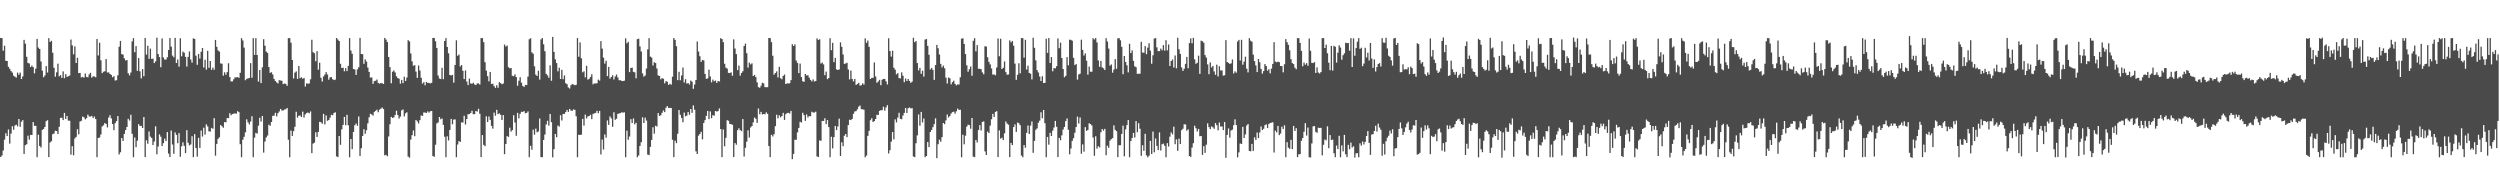 <?xml version="1.0" encoding="UTF-8"?>
<svg xmlns="http://www.w3.org/2000/svg" width="1920" height="150">
  <path d="M0 29.147h1v91.366H0zM1 29.280h1v90.179H1zM2 38.951h1v76.640H2zM3 35.128h1v72.114H3zM4 46.673h1v55.657H4zM5 46.837h1v57.657H5zM6 51.287h1v48.162H6zM7 52.815h1v57.456H7zM8 54.558h1v48.064H8zM9 55.763h1v41.208H9zM10 58.132h1v41.503H10zM11 58.915h1v37.473H11zM12 59.549h1v36.217H12zM13 55.757h1v41.249H13zM14 57.376h1v34.020H14zM15 55.776h1v41.630H15zM16 60.704h1v32.751H16zM17 58.649h1v33.634H17zM18 30.618h1v87.624H18zM19 33.558h1v77.942H19zM20 43.612h1v67.173H20zM21 48.356h1v55.812H21zM22 48.814h1v58.441H22zM23 51.498h1v52.066H23zM24 50.382h1v53.361H24zM25 51.539h1v42.209H25zM26 56.323h1v40.302H26zM27 52.699h1v43.953H27zM28 29.896h1v90.823H28zM29 36.554h1v66.927H29zM30 37.633h1v74.463H30zM31 47.198h1v66.081H31zM32 54.173h1v45.628H32zM33 59.359h1v39.653H33zM34 57.964h1v39.535H34zM35 50.745h1v42.272H35zM36 55.680h1v36.624H36zM37 29.276h1v91.408H37zM38 32.225h1v77.169H38zM39 31.340h1v77.104H39zM40 40.522h1v62.526H40zM41 52.071h1v50.487H41zM42 58.902h1v41.491H42zM43 55.527h1v45.131H43zM44 48.906h1v54.021H44zM45 58.647h1v38.732H45zM46 57.649h1v32.872H46zM47 59.825h1v30.612H47zM48 54.830h1v37.399H48zM49 60.070h1v26.684H49zM50 56.952h1v34.383H50zM51 59.062h1v29.956H51zM52 58.497h1v34.132H52zM53 58.016h1v34.708H53zM54 30.357h1v88.405H54zM55 34.825h1v77.476H55zM56 41.736h1v77.552H56zM57 35.575h1v70.757H57zM58 48.402h1v56.709H58zM59 44.416h1v54.835H59zM60 56.133h1v47.043H60zM61 55.996h1v37.327H61zM62 59.484h1v33.278H62zM63 59.033h1v30.494H63zM64 59.672h1v30.440H64zM65 56.483h1v35.204H65zM66 59.041h1v31.732H66zM67 59.381h1v28.627H67zM68 57.115h1v32.316H68zM69 55.921h1v33.610H69zM70 59.580h1v29.421H70zM71 58.643h1v32.031H71zM72 58.744h1v30.750H72zM73 59.326h1v32.133H73zM74 29.935h1v90.811H74zM75 42.597h1v63.336H75zM76 32.842h1v72.786H76zM77 46.315h1v56.969H77zM78 56.160h1v40.977H78zM79 55.082h1v41.098H79zM80 54.735h1v39.709H80zM81 45.347h1v49.821H81zM82 55.638h1v42.227H82zM83 55.578h1v34.755H83zM84 56.759h1v31.695H84zM85 57.549h1v33.397H85zM86 59.346h1v35.956H86zM87 58.515h1v41.407H87zM88 61.847h1v32.761H88zM89 61.578h1v31.400H89zM90 57.868h1v31.271H90zM91 35.872h1v82.764H91zM92 31.420h1v85.541H92zM93 41.583h1v64.475H93zM94 41.929h1v66.315H94zM95 44.780h1v58.015H95zM96 46.500h1v53.382H96zM97 46.091h1v51.467H97zM98 56.277h1v34.978H98zM99 57.922h1v34.635H99zM100 55.694h1v32.445H100zM101 31.773h1v70.973H101zM102 29.296h1v91.415H102zM103 40.067h1v65.495H103zM104 35.416h1v77.559H104zM105 54.377h1v53.637H105zM106 44.609h1v50.786H106zM107 54.786h1v42.015H107zM108 60.197h1v36.398H108zM109 53.021h1v45.276H109zM110 58.520h1v31.399H110zM111 29.118h1v91.553H111zM112 41.923h1v65.857H112zM113 35.131h1v75.241H113zM114 45.144h1v55.817H114zM115 37.337h1v67.559H115zM116 45.206h1v60.778H116zM117 45.064h1v66.334H117zM118 48.445h1v60.313H118zM119 47.123h1v49.876H119zM120 28.908h1v89.573H120zM121 41.509h1v71.015H121zM122 43.811h1v59.398H122zM123 51.595h1v53.404H123zM124 29.477h1v82.682H124zM125 44.097h1v65.880H125zM126 45.704h1v60.796H126zM127 45.727h1v62.619H127zM128 43.942h1v57.491H128zM129 38.421h1v79.524H129zM130 29.223h1v91.395H130zM131 35.775h1v64.487H131zM132 42.679h1v68.343H132zM133 43.983h1v74.069H133zM134 29.094h1v72.578H134zM135 48.378h1v55.276H135zM136 45.719h1v64.276H136zM137 51.176h1v51.074H137zM138 29.366h1v91.025H138zM139 43.222h1v69.172H139zM140 39.615h1v69.673H140zM141 40.521h1v71.482H141zM142 43.693h1v73.897H142zM143 51.098h1v48.858H143zM144 43.658h1v65.938H144zM145 39.508h1v72.147H145zM146 45.679h1v65.273H146zM147 48.147h1v56.503H147zM148 29.490h1v91.245H148zM149 29.914h1v73.120H149zM150 42.744h1v70.992H150zM151 49.748h1v70.576H151zM152 41.399h1v64.472H152zM153 45.017h1v68.606H153zM154 39.780h1v60.488H154zM155 36.886h1v67.986H155zM156 51.810h1v46.224H156zM157 45.950h1v57.443H157zM158 53.457h1v42.006H158zM159 39.047h1v58.039H159zM160 52.054h1v48.872H160zM161 46.836h1v54.200H161zM162 53.645h1v44.554H162zM163 51.937h1v46.990H163zM164 53.552h1v37.166H164zM165 30.677h1v88.857H165zM166 35.941h1v74.589H166zM167 38.700h1v67.926H167zM168 39.618h1v65.859H168zM169 48.712h1v47.321H169zM170 48.960h1v48.004H170zM171 58.133h1v39.969H171zM172 55.527h1v38.209H172zM173 57.397h1v36.553H173zM174 55.356h1v35.311H174zM175 48.565h1v42.169H175zM176 59.204h1v27.733H176zM177 62.539h1v26.008H177zM178 62.530h1v25.090H178zM179 60.901h1v26.385H179zM180 59.442h1v27.619H180zM181 59.411h1v27.960H181zM182 59.165h1v26.219H182zM183 59.790h1v26.390H183zM184 55.905h1v54.844H184zM185 29.269h1v91.446H185zM186 31.102h1v76.202H186zM187 36.563h1v68.476H187zM188 61.582h1v40.049H188zM189 60.553h1v31.119H189zM190 60.212h1v33.743H190zM191 59.870h1v35.671H191zM192 48.505h1v44.847H192zM193 59.719h1v29.562H193zM194 29.282h1v91.438H194zM195 42.185h1v63.545H195zM196 29.277h1v72.750H196zM197 42.264h1v60.328H197zM198 62.595h1v33.936H198zM199 53.751h1v36.716H199zM200 63.809h1v29.559H200zM201 51.699h1v37.365H201zM202 30.090h1v87.126H202zM203 35.064h1v73.687H203zM204 39.637h1v65.925H204zM205 40.629h1v63.479H205zM206 51.457h1v44.343H206zM207 55.946h1v40.656H207zM208 55.444h1v38.239H208zM209 57.177h1v31.803H209zM210 60.560h1v28.275H210zM211 62.172h1v24.452H211zM212 63.300h1v26.081H212zM213 64.056h1v22.876H213zM214 61.565h1v24.056H214zM215 61.788h1v21.895H215zM216 62.047h1v22.778H216zM217 64.623h1v20.271H217zM218 64.091h1v20.029H218zM219 64.395h1v19.505H219zM220 65.882h1v17.073H220zM221 29.331h1v77.974H221zM222 29.274h1v91.502H222zM223 32.840h1v67.450H223zM224 46.105h1v58.311H224zM225 60.260h1v40.521H225zM226 55.773h1v41.618H226zM227 54.838h1v30.995H227zM228 60.549h1v29.791H228zM229 50.695h1v38.197H229zM230 60.082h1v28.617H230zM231 59.362h1v30.496H231zM232 60.540h1v25.149H232zM233 59.832h1v30.473H233zM234 66.465h1v21.400H234zM235 63.991h1v22.799H235zM236 64.368h1v22.014H236zM237 64.046h1v23.023H237zM238 60.908h1v24.675H238zM239 30.541h1v87.056H239zM240 40.086h1v70.196H240zM241 40.924h1v68.661H241zM242 47.051h1v54.576H242zM243 39.266h1v65.921H243zM244 53.526h1v47.785H244zM245 48.176h1v45.432H245zM246 59.758h1v34.124H246zM247 62.608h1v32.426H247zM248 58.694h1v28.752H248zM249 57.308h1v38.205H249zM250 55.344h1v33.332H250zM251 57.166h1v35.630H251zM252 61.170h1v31.040H252zM253 59.443h1v30.909H253zM254 59.204h1v28.954H254zM255 60.818h1v27.635H255zM256 61.507h1v25.281H256zM257 61.129h1v25.074H257zM258 29.190h1v90.900H258zM259 30.388h1v90.216H259zM260 31.489h1v72.970H260zM261 49.005h1v62.212H261zM262 52.236h1v47.104H262zM263 51.980h1v43.941H263zM264 54.746h1v35.067H264zM265 52.338h1v43.803H265zM266 54.631h1v33.537H266zM267 50.581h1v45.636H267zM268 29.269h1v91.487H268zM269 38.828h1v67.941H269zM270 41.337h1v73.179H270zM271 53.010h1v48.338H271zM272 53.328h1v42.877H272zM273 57.548h1v37.334H273zM274 53.300h1v43.262H274zM275 51.646h1v37.812H275zM276 29.106h1v90.706H276zM277 41.462h1v72.380H277zM278 41.628h1v62.811H278zM279 49.014h1v50.228H279zM280 45.559h1v57.220H280zM281 47.246h1v52.762H281zM282 51.849h1v42.859H282zM283 55.224h1v34.869H283zM284 59.601h1v27.784H284zM285 59.450h1v28.467H285zM286 64.335h1v24.459H286zM287 62.276h1v23.644H287zM288 62.013h1v23.149H288zM289 61.090h1v23.162H289zM290 63.643h1v22.595H290zM291 64.243h1v19.982H291zM292 63.682h1v19.771H292zM293 63.974h1v18.622H293zM294 64.466h1v19.239H294zM295 29.117h1v90.195H295zM296 30.423h1v88.534H296zM297 32.296h1v87.715H297zM298 43.790h1v61.039H298zM299 51.574h1v43.886H299zM300 63.937h1v25.798H300zM301 55.109h1v35.536H301zM302 54.131h1v35.994H302zM303 55.664h1v32.611H303zM304 58.630h1v26.424H304zM305 59.914h1v28.334H305zM306 60.468h1v30.573H306zM307 64.270h1v25.260H307zM308 61.379h1v23.416H308zM309 63.867h1v20.198H309zM310 58.860h1v30.528H310zM311 62.163h1v24.947H311zM312 59.546h1v26.674H312zM313 30.815h1v89.463H313zM314 31.838h1v89.288H314zM315 41.069h1v66.134H315zM316 47.130h1v56.695H316zM317 50.551h1v49.640H317zM318 50.013h1v54.595H318zM319 54.995h1v37.090H319zM320 59.797h1v33.475H320zM321 50.352h1v44.452H321zM322 54.186h1v38.057H322zM323 59.695h1v28.958H323zM324 64.188h1v24.840H324zM325 63.087h1v23.284H325zM326 65.494h1v20.915H326zM327 62.901h1v23.891H327zM328 63.714h1v21.834H328zM329 63.631h1v22.840H329zM330 64.045h1v21.429H330zM331 63.575h1v21.671H331zM332 29.086h1v90.776H332zM333 29.236h1v91.153H333zM334 31.767h1v79.364H334zM335 36.799h1v57.964H335zM336 58.020h1v36.040H336zM337 60.313h1v29.545H337zM338 60.711h1v30.909H338zM339 52.092h1v38.913H339zM340 60.808h1v35.089H340zM341 31.494h1v73.509H341zM342 29.286h1v91.428H342zM343 36.053h1v68.666H343zM344 40.921h1v66.937H344zM345 57.583h1v42.183H345zM346 57.950h1v33.415H346zM347 57.513h1v37.941H347zM348 63.434h1v28.395H348zM349 49.902h1v41.804H349zM350 30.965h1v89.755H350zM351 42.861h1v68.130H351zM352 41.871h1v66.446H352zM353 51.035h1v57.992H353zM354 49.905h1v44.114H354zM355 54.348h1v39.767H355zM356 60.724h1v28.227H356zM357 54.111h1v41.530H357zM358 62.607h1v28.795H358zM359 65.321h1v22.453H359zM360 60.345h1v27.255H360zM361 64.041h1v22.721H361zM362 64.349h1v20.704H362zM363 63.561h1v24.135H363zM364 64.825h1v22.892H364zM365 65.332h1v19.919H365zM366 64.122h1v21.603H366zM367 64.068h1v19.485H367zM368 64.900h1v22.524H368zM369 29.273h1v91.417H369zM370 29.267h1v74.446H370zM371 32.348h1v78.884H371zM372 47.788h1v64.515H372zM373 54.236h1v35.122H373zM374 58.494h1v35.181H374zM375 62.478h1v26.949H375zM376 55.259h1v36.790H376zM377 64.466h1v32.190H377zM378 64.289h1v34.455H378zM379 66.133h1v20.350H379zM380 67.465h1v21.412H380zM381 65.446h1v18.908H381zM382 67.382h1v20.271H382zM383 63.154h1v23.994H383zM384 63.850h1v24.298H384zM385 64.680h1v27.474H385zM386 64.166h1v24.198H386zM387 34.219h1v84.230H387zM388 35.751h1v74.857H388zM389 34.956h1v69.562H389zM390 51.631h1v53.529H390zM391 52.468h1v45.562H391zM392 52.234h1v48.826H392zM393 58.236h1v41.632H393zM394 58.509h1v29.960H394zM395 57.131h1v36.978H395zM396 59.209h1v45.079H396zM397 65.848h1v20.839H397zM398 61.990h1v28.947H398zM399 59.293h1v28.109H399zM400 63.508h1v22.348H400zM401 65.926h1v20.062H401zM402 66.820h1v18.466H402zM403 65.243h1v21.766H403zM404 65.341h1v21.364H404zM405 58.821h1v26.755H405zM406 30.135h1v90.579H406zM407 29.392h1v82.600H407zM408 40.212h1v74.791H408zM409 41.246h1v58.313H409zM410 50.946h1v52.542H410zM411 57.360h1v41.396H411zM412 58.343h1v43.233H412zM413 54.314h1v46.658H413zM414 61.159h1v29.852H414zM415 30.254h1v90.414H415zM416 29.241h1v91.475H416zM417 34.012h1v73.465H417zM418 39.356h1v63.944H418zM419 56.727h1v38.867H419zM420 57.919h1v34.849H420zM421 59.742h1v36.703H421zM422 50.161h1v37.319H422zM423 62.002h1v31.854H423zM424 28.311h1v92.591H424zM425 39.859h1v74.694H425zM426 45.607h1v57.232H426zM427 48.415h1v56.951H427zM428 54.785h1v41.643H428zM429 52.017h1v45.222H429zM430 60.690h1v27.849H430zM431 53.636h1v38.933H431zM432 60.822h1v26.665H432zM433 57.956h1v29.516H433zM434 63.873h1v22.170H434zM435 64.655h1v19.783H435zM436 67.156h1v18.764H436zM437 67.992h1v15.678H437zM438 65.477h1v19.442H438zM439 64.436h1v20.655H439zM440 64.993h1v19.039H440zM441 65.434h1v18.942H441zM442 65.102h1v24.198H442zM443 29.238h1v91.510H443zM444 43.549h1v59.956H444zM445 32.559h1v71.140H445zM446 44.801h1v58.594H446zM447 55.530h1v35.735H447zM448 54.781h1v41.681H448zM449 59.367h1v28.661H449zM450 50.551h1v40.355H450zM451 61.130h1v28.245H451zM452 60.517h1v28.557H452zM453 59.153h1v28.947H453zM454 56.971h1v34.531H454zM455 64.780h1v22.720H455zM456 64.009h1v23.012H456zM457 64.138h1v22.544H457zM458 63.874h1v21.228H458zM459 61.114h1v25.899H459zM460 61.907h1v23.268H460zM461 31.615h1v86.999H461zM462 37.349h1v69.813H462zM463 44.267h1v70.563H463zM464 48.824h1v54.418H464zM465 46.655h1v59.085H465zM466 58.474h1v34.061H466zM467 51.360h1v44.527H467zM468 60.386h1v29.048H468zM469 59.156h1v31.790H469zM470 57.821h1v39.557H470zM471 61.040h1v25.168H471zM472 58.711h1v33.313H472zM473 57.247h1v33.969H473zM474 59.448h1v28.004H474zM475 61.634h1v25.528H475zM476 61.580h1v25.244H476zM477 62.143h1v24.102H477zM478 62.238h1v24.297H478zM479 61.955h1v24.305H479zM480 29.426h1v91.283H480zM481 33.273h1v67.084H481zM482 32.166h1v75.207H482zM483 55.375h1v49.471H483zM484 52.247h1v39.318H484zM485 51.893h1v42.641H485zM486 55.193h1v35.777H486zM487 55.559h1v39.908H487zM488 60.174h1v34.145H488zM489 30.035h1v90.679H489zM490 29.722h1v89.661H490zM491 35.627h1v76.450H491zM492 39.502h1v69.715H492zM493 56.369h1v33.727H493zM494 58.833h1v35.633H494zM495 57.997h1v32.349H495zM496 52.644h1v39.995H496zM497 37.873h1v80.863H497zM498 29.288h1v89.841H498zM499 43.452h1v69.358H499zM500 44.209h1v63.251H500zM501 50.266h1v47.484H501zM502 47.784h1v54.879H502zM503 48.458h1v48.096H503zM504 52.593h1v44.515H504zM505 57.842h1v29.008H505zM506 58.385h1v30.663H506zM507 60.951h1v27.558H507zM508 59.985h1v26.634H508zM509 60.450h1v24.362H509zM510 64.013h1v22.103H510zM511 62.243h1v20.476H511zM512 62.821h1v18.640H512zM513 65.166h1v17.749H513zM514 64.305h1v18.552H514zM515 65.038h1v17.981H515zM516 58.858h1v48.505H516zM517 29.198h1v91.494H517zM518 30.600h1v77.417H518zM519 35.465h1v74.480H519zM520 61.527h1v41.183H520zM521 55.157h1v29.375H521zM522 61.632h1v26.603H522zM523 57.972h1v32.580H523zM524 51.854h1v42.030H524zM525 63.328h1v23.165H525zM526 60.814h1v28.517H526zM527 64.230h1v24.553H527zM528 63.759h1v22.230H528zM529 64.917h1v23.180H529zM530 61.906h1v21.825H530zM531 62.713h1v23.994H531zM532 68.185h1v12.750H532zM533 64.936h1v19.359H533zM534 61.371h1v54.864H534zM535 31.856h1v86.391H535zM536 39.559h1v64.628H536zM537 43.144h1v59.740H537zM538 47.531h1v53.686H538zM539 46.052h1v61.018H539zM540 46.410h1v48.078H540zM541 56.782h1v35.501H541zM542 60.521h1v28.463H542zM543 60.189h1v25.005H543zM544 53.521h1v37.962H544zM545 58.753h1v26.810H545zM546 63.235h1v27.546H546zM547 61.153h1v27.288H547zM548 62.419h1v26.451H548zM549 61.841h1v23.421H549zM550 63.710h1v21.993H550zM551 62.227h1v23.053H551zM552 62.588h1v20.736H552zM553 29.325h1v69.794H553zM554 30.025h1v90.672H554zM555 32.356h1v67.073H555zM556 48.929h1v63.411H556zM557 51.906h1v53.917H557zM558 52.676h1v39.618H558zM559 55.954h1v36.845H559zM560 56.117h1v39.063H560zM561 55.533h1v39.823H561zM562 58.139h1v37.704H562zM563 30.251h1v90.400H563zM564 37.265h1v72.629H564zM565 41.549h1v69.597H565zM566 53.861h1v46.112H566zM567 50.370h1v48.124H567zM568 58.113h1v41.835H568zM569 56.024h1v44.722H569zM570 54.744h1v36.687H570zM571 35.332h1v84.889H571zM572 33.479h1v80.012H572zM573 40.872h1v67.914H573zM574 51.942h1v48.133H574zM575 48.062h1v57.544H575zM576 49.453h1v48.431H576zM577 48.657h1v48.163H577zM578 58.356h1v35.629H578zM579 57.541h1v32.718H579zM580 59.262h1v31.961H580zM581 63.276h1v31.082H581zM582 66.925h1v16.430H582zM583 67.446h1v20.334H583zM584 65.845h1v20.073H584zM585 63.551h1v24.361H585zM586 64.061h1v23.423H586zM587 66.932h1v20.882H587zM588 66.951h1v19.330H588zM589 66.985h1v20.450H589zM590 29.162h1v83.036H590zM591 29.285h1v91.390H591zM592 32.335h1v71.199H592zM593 42.817h1v61.984H593zM594 57.320h1v45.723H594zM595 56.073h1v40.810H595zM596 54.840h1v33.270H596zM597 59.477h1v31.433H597zM598 51.315h1v37.241H598zM599 60.035h1v30.091H599zM600 60.884h1v28.189H600zM601 58.278h1v28.383H601zM602 57.218h1v34.903H602zM603 64.519h1v23.210H603zM604 63.991h1v22.824H604zM605 64.085h1v22.529H605zM606 63.937h1v23.216H606zM607 61.524h1v23.698H607zM608 33.923h1v88.363H608zM609 35.344h1v82.861H609zM610 34.114h1v73.215H610zM611 46.477h1v60.881H611zM612 48.332h1v53.344H612zM613 56.189h1v42.085H613zM614 48.841h1v44.677H614zM615 59.176h1v34.938H615zM616 62.393h1v24.226H616zM617 62.889h1v25.536H617zM618 56.842h1v35.987H618zM619 58.022h1v29.898H619zM620 57.778h1v32.451H620zM621 59.649h1v29.479H621zM622 61.364h1v27.855H622zM623 62.528h1v23.294H623zM624 60.969h1v25.442H624zM625 62.605h1v23.810H625zM626 62.222h1v23.553H626zM627 29.460h1v90.631H627zM628 30.650h1v89.925H628zM629 30.155h1v77.689H629zM630 48.768h1v59.346H630zM631 48.089h1v44.808H631zM632 49.469h1v43.420H632zM633 57.775h1v33.055H633zM634 54.995h1v40.348H634zM635 60.797h1v31.428H635zM636 59.884h1v37.703H636zM637 29.319h1v91.418H637zM638 38.537h1v66.496H638zM639 32.889h1v81.077H639zM640 47.742h1v57.590H640zM641 44.369h1v52.352H641zM642 53.243h1v46.704H642zM643 53.744h1v43.383H643zM644 53.275h1v37.860H644zM645 32.572h1v87.218H645zM646 35.923h1v73.393H646zM647 41.833h1v70.463H647zM648 49.031h1v55.211H648zM649 48.729h1v54.224H649zM650 48.174h1v57.150H650zM651 53.341h1v42.714H651zM652 60.981h1v30.974H652zM653 54.180h1v38.094H653zM654 60.632h1v30.671H654zM655 62.515h1v24.898H655zM656 60.614h1v25.010H656zM657 65.239h1v20.112H657zM658 64.438h1v19.524H658zM659 63.589h1v18.317H659zM660 65.754h1v15.288H660zM661 65.414h1v18.428H661zM662 64.019h1v19.879H662zM663 64.953h1v19.335H663zM664 29.416h1v91.342H664zM665 32.859h1v86.592H665zM666 31.148h1v73.174H666zM667 35.962h1v64.519H667zM668 60.659h1v31.698H668zM669 59.875h1v30.938H669zM670 59.769h1v33.934H670zM671 47.933h1v45.067H671zM672 58.733h1v32.642H672zM673 63.531h1v24.583H673zM674 62.582h1v25.728H674zM675 61.313h1v23.842H675zM676 65.445h1v19.203H676zM677 61.214h1v23.440H677zM678 60.630h1v21.360H678zM679 60.611h1v24.373H679zM680 62.399h1v20.130H680zM681 64.873h1v15.940H681zM682 29.384h1v88.467H682zM683 39.205h1v76.136H683zM684 43.474h1v65.347H684zM685 38.976h1v62.455H685zM686 52.028h1v54.976H686zM687 53.520h1v38.178H687zM688 57.111h1v36.915H688zM689 56.184h1v34.125H689zM690 60.026h1v26.616H690zM691 60.229h1v31.037H691zM692 55.592h1v36.020H692zM693 58.151h1v30.577H693zM694 63.154h1v23.554H694zM695 60.252h1v22.702H695zM696 62.228h1v24.573H696zM697 60.693h1v22.442H697zM698 62.152h1v20.393H698zM699 63.664h1v19.616H699zM700 62.685h1v20.372H700zM701 28.962h1v91.179H701zM702 32.432h1v88.261H702zM703 31.550h1v78.476H703zM704 48.419h1v55.587H704zM705 54.088h1v33.834H705zM706 52.163h1v44.395H706zM707 56.692h1v29.267H707zM708 54.270h1v39.720H708zM709 58.852h1v32.185H709zM710 30.372h1v90.348H710zM711 30.000h1v89.827H711zM712 35.233h1v73.876H712zM713 42.108h1v70.879H713zM714 53.370h1v47.986H714zM715 52.173h1v47.614H715zM716 53.642h1v44.039H716zM717 61.331h1v34.026H717zM718 49.990h1v40.875H718zM719 34.458h1v87.005H719zM720 37.086h1v73.646H720zM721 41.844h1v65.414H721zM722 49.054h1v59.777H722zM723 51.746h1v53.549H723zM724 50.363h1v44.075H724zM725 52.442h1v42.923H725zM726 59.628h1v32.858H726zM727 64.098h1v23.864H727zM728 59.568h1v30.673H728zM729 60.095h1v29.041H729zM730 64.743h1v22.437H730zM731 63.058h1v23.051H731zM732 61.972h1v23.789H732zM733 64.389h1v22.965H733zM734 65.542h1v19.973H734zM735 64.803h1v18.580H735zM736 64.940h1v19.465H736zM737 59.360h1v24.901H737zM738 29.677h1v91.081H738zM739 29.389h1v74.077H739zM740 33.742h1v77.102H740zM741 41.541h1v62.640H741zM742 50.195h1v47.065H742zM743 55.115h1v40.610H743zM744 53.130h1v43.027H744zM745 51.030h1v47.826H745zM746 58.144h1v32.506H746zM747 31.339h1v88.989H747zM748 29.280h1v91.473H748zM749 39.444h1v68.075H749zM750 34.679h1v74.717H750zM751 52.853h1v47.036H751zM752 52.793h1v43.298H752zM753 53.180h1v47.009H753zM754 55.584h1v38.082H754zM755 57.035h1v36.216H755zM756 35.545h1v80.740H756zM757 35.744h1v83.295H757zM758 43.995h1v57.054H758zM759 47.532h1v54.651H759zM760 49.469h1v46.987H760zM761 52.574h1v39.030H761zM762 57.285h1v30.164H762zM763 57.135h1v32.734H763zM764 57.785h1v28.198H764zM765 51.801h1v33.549H765zM766 29.548h1v91.085H766zM767 43.220h1v56.909H767zM768 29.745h1v76.700H768zM769 52.976h1v52.784H769zM770 52.001h1v55.578H770zM771 47.227h1v55.190H771zM772 55.422h1v37.883H772zM773 57.377h1v37.533H773zM774 57.194h1v38.611H774zM775 31.011h1v89.648H775zM776 32.564h1v77.204H776zM777 31.455h1v79.947H777zM778 35.076h1v62.508H778zM779 48.847h1v46.706H779zM780 61.270h1v39.985H780zM781 57.476h1v36.652H781zM782 48.578h1v46.086H782zM783 56.334h1v39.839H783zM784 29.264h1v90.181H784zM785 29.283h1v91.439H785zM786 44.280h1v67.055H786zM787 30.576h1v82.882H787zM788 53.426h1v48.603H788zM789 50.430h1v45.995H789zM790 56.016h1v46.891H790zM791 56.629h1v39.858H791zM792 60.986h1v32.293H792zM793 28.956h1v88.371H793zM794 36.716h1v71.458H794zM795 46.409h1v53.295H795zM796 53.850h1v44.744H796zM797 55.649h1v38.614H797zM798 58.757h1v33.879H798zM799 62.230h1v23.976H799zM800 58.585h1v32.232H800zM801 63.741h1v20.726H801zM802 63.643h1v30.962H802zM803 29.716h1v91.034H803zM804 40.591h1v64.559H804zM805 29.243h1v81.842H805zM806 48.378h1v53.609H806zM807 43.824h1v60.646H807zM808 54.727h1v45.618H808zM809 52.286h1v45.651H809zM810 52.529h1v40.327H810zM811 50.848h1v46.515H811zM812 29.491h1v91.130H812zM813 36.999h1v68.881H813zM814 32.710h1v75.009H814zM815 44.502h1v59.458H815zM816 52.993h1v46.488H816zM817 59.333h1v38.138H817zM818 58.222h1v34.823H818zM819 43.893h1v47.059H819zM820 50.158h1v49.506H820zM821 30.450h1v88.092H821zM822 30.628h1v83.467H822zM823 31.270h1v76.905H823zM824 44.380h1v61.780H824zM825 49.989h1v51.943H825zM826 49.190h1v48.378H826zM827 61.125h1v28.448H827zM828 57.212h1v37.640H828zM829 56.581h1v33.643H829zM830 30.457h1v87.603H830zM831 38.318h1v72.567H831zM832 42.625h1v73.854H832zM833 41.011h1v56.638H833zM834 46.573h1v53.932H834zM835 57.356h1v42.483H835zM836 51.147h1v43.575H836zM837 55.031h1v40.257H837zM838 55.088h1v41.262H838zM839 29.335h1v76.265H839zM840 30.288h1v89.374H840zM841 29.241h1v75.414H841zM842 32.580h1v81.538H842zM843 46.381h1v65.923H843zM844 51.317h1v61.950H844zM845 46.814h1v54.769H845zM846 51.697h1v47.365H846zM847 52.502h1v47.866H847zM848 53.753h1v45.228H848zM849 29.349h1v89.890H849zM850 31.901h1v80.034H850zM851 37.297h1v76.201H851zM852 50.411h1v57.598H852zM853 49.488h1v57.347H853zM854 55.803h1v50.261H854zM855 53.408h1v42.855H855zM856 45.422h1v54.339H856zM857 52.826h1v48.000H857zM858 29.508h1v91.146H858zM859 29.263h1v82.317H859zM860 30.999h1v80.503H860zM861 35.958h1v66.890H861zM862 56.968h1v39.531H862zM863 43.004h1v77.061H863zM864 47.544h1v51.860H864zM865 50.127h1v45.915H865zM866 55.618h1v36.590H866zM867 33.640h1v87.081H867zM868 40.762h1v67.555H868zM869 38.696h1v67.280H869zM870 46.768h1v55.334H870zM871 50.923h1v54.642H871zM872 51.584h1v41.457H872zM873 56.707h1v44.873H873zM874 56.646h1v37.976H874zM875 56.639h1v42.226H875zM876 32.079h1v87.566H876zM877 40.368h1v71.180H877zM878 40.498h1v75.378H878zM879 35.363h1v67.399H879zM880 41.615h1v77.755H880zM881 36.581h1v84.239H881zM882 33.241h1v86.363H882zM883 38.876h1v69.328H883zM884 48.926h1v69.344H884zM885 42.443h1v58.609H885zM886 29.618h1v87.366H886zM887 29.283h1v77.088H887zM888 36.329h1v75.672H888zM889 39.288h1v75.990H889zM890 39.248h1v62.458H890zM891 37.321h1v78.284H891zM892 38.603h1v72.181H892zM893 34.648h1v75.635H893zM894 38.883h1v73.116H894zM895 30.872h1v89.896H895zM896 38.685h1v71.220H896zM897 34.129h1v78.434H897zM898 50.672h1v54.306H898zM899 46.828h1v54.879H899zM900 45.644h1v57.570H900zM901 51.852h1v45.418H901zM902 42.606h1v68.145H902zM903 52.411h1v54.660H903zM904 28.972h1v86.897H904zM905 37.846h1v68.661H905zM906 41.412h1v69.248H906zM907 51.760h1v48.239H907zM908 54.479h1v44.411H908zM909 52.798h1v42.620H909zM910 49.047h1v46.564H910zM911 43.745h1v56.598H911zM912 52.416h1v46.911H912zM913 33.089h1v86.758H913zM914 29.417h1v91.095H914zM915 33.265h1v80.106H915zM916 29.073h1v80.894H916zM917 45.589h1v50.953H917zM918 48.995h1v49.448H918zM919 48.178h1v52.798H919zM920 42.753h1v56.292H920zM921 56.729h1v47.936H921zM922 31.232h1v73.231H922zM923 31.675h1v87.305H923zM924 32.745h1v79.498H924zM925 42.363h1v75.059H925zM926 44.250h1v66.865H926zM927 49.442h1v45.278H927zM928 56.988h1v40.638H928zM929 47.904h1v51.276H929zM930 51.849h1v45.231H930zM931 50.710h1v47.059H931zM932 54.831h1v44.083H932zM933 57.450h1v37.044H933zM934 49.657h1v46.513H934zM935 58.741h1v41.346H935zM936 50.915h1v43.216H936zM937 54.110h1v43.142H937zM938 54.061h1v43.033H938zM939 58.063h1v41.874H939zM940 57.792h1v35.959H940zM941 30.832h1v90.351H941zM942 47.673h1v55.967H942zM943 48.291h1v50.380H943zM944 49.088h1v56.618H944zM945 48.617h1v51.579H945zM946 45.664h1v53.921H946zM947 56.404h1v39.738H947zM948 54.807h1v36.854H948zM949 55.810h1v40.263H949zM950 31.840h1v89.031H950zM951 30.609h1v86.448H951zM952 46.455h1v63.750H952zM953 30.543h1v80.043H953zM954 49.657h1v47.752H954zM955 47.333h1v58.660H955zM956 43.521h1v59.717H956zM957 52.754h1v43.677H957zM958 55.591h1v39.622H958zM959 29.284h1v86.645H959zM960 31.248h1v84.986H960zM961 32.033h1v78.517H961zM962 41.945h1v73.947H962zM963 46.974h1v58.474H963zM964 50.237h1v57.229H964zM965 55.352h1v46.457H965zM966 45.335h1v60.696H966zM967 47.833h1v53.885H967zM968 52.958h1v44.147H968zM969 56.580h1v43.327H969zM970 54.603h1v44.341H970zM971 49.188h1v46.966H971zM972 50.704h1v44.788H972zM973 54.269h1v44.107H973zM974 53.164h1v42.124H974zM975 56.392h1v38.080H975zM976 52.704h1v41.515H976zM977 49.096h1v44.815H977zM978 32.428h1v84.735H978zM979 47.331h1v53.017H979zM980 47.823h1v53.866H980zM981 47.286h1v49.413H981zM982 47.696h1v56.091H982zM983 50.652h1v51.887H983zM984 50.759h1v46.513H984zM985 55.550h1v43.506H985zM986 49.339h1v46.856H986zM987 30.067h1v90.674H987zM988 32.413h1v76.786H988zM989 34.471h1v78.916H989zM990 38.670h1v75.597H990zM991 45.452h1v61.968H991zM992 48.451h1v66.108H992zM993 49.219h1v47.476H993zM994 51.986h1v48.604H994zM995 53.186h1v45.252H995zM996 29.275h1v91.401H996zM997 29.333h1v89.178H997zM998 32.948h1v85.436H998zM999 39.077h1v69.061H999zM1000 50.867h1v55.099H1000zM1001 48.054h1v53.173H1001zM1002 49.657h1v44.923H1002zM1003 48.464h1v55.633H1003zM1004 50.543h1v47.403H1004zM1005 29.575h1v91.228H1005zM1006 39.005h1v81.940H1006zM1007 48.267h1v61.905H1007zM1008 48.415h1v48.651H1008zM1009 47.714h1v49.031H1009zM1010 55.991h1v45.231H1010zM1011 51.772h1v50.239H1011zM1012 55.696h1v42.357H1012zM1013 56.446h1v41.870H1013zM1014 55.366h1v42.774H1014zM1015 29.270h1v90.068H1015zM1016 29.307h1v81.902H1016zM1017 36.845h1v70.310H1017zM1018 34.231h1v73.530H1018zM1019 40.901h1v56.111H1019zM1020 48.107h1v65.692H1020zM1021 53.904h1v49.832H1021zM1022 35.238h1v72.273H1022zM1023 54.222h1v52.968H1023zM1024 35.173h1v82.555H1024zM1025 35.911h1v84.835H1025zM1026 48.062h1v63.720H1026zM1027 40.461h1v74.008H1027zM1028 34.793h1v69.496H1028zM1029 36.486h1v84.298H1029zM1030 45.875h1v65.793H1030zM1031 42.371h1v73.843H1031zM1032 40.975h1v62.604H1032zM1033 32.820h1v85.706H1033zM1034 33.144h1v87.543H1034zM1035 33.059h1v78.213H1035zM1036 38.986h1v75.646H1036zM1037 29.287h1v80.216H1037zM1038 51.468h1v61.803H1038zM1039 29.491h1v82.859H1039zM1040 42.779h1v78.215H1040zM1041 36.915h1v80.904H1041zM1042 32.022h1v85.568H1042zM1043 29.311h1v91.446H1043zM1044 37.531h1v72.560H1044zM1045 36.672h1v75.147H1045zM1046 50.834h1v57.842H1046zM1047 48.794h1v62.150H1047zM1048 36.732h1v72.246H1048zM1049 44.116h1v60.309H1049zM1050 40.523h1v60.195H1050zM1051 46.431h1v63.316H1051zM1052 32.986h1v85.952H1052zM1053 44.935h1v58.396H1053zM1054 52.111h1v50.948H1054zM1055 45.632h1v54.951H1055zM1056 54.875h1v41.693H1056zM1057 51.517h1v49.533H1057zM1058 49.127h1v45.854H1058zM1059 48.451h1v49.471H1059zM1060 51.092h1v48.583H1060zM1061 29.294h1v90.321H1061zM1062 32.654h1v77.804H1062zM1063 32.876h1v85.806H1063zM1064 29.042h1v79.424H1064zM1065 37.208h1v68.497H1065zM1066 42.817h1v61.415H1066zM1067 43.747h1v56.579H1067zM1068 46.379h1v56.183H1068zM1069 50.418h1v48.838H1069zM1070 29.558h1v90.389H1070zM1071 29.105h1v84.896H1071zM1072 34.520h1v79.241H1072zM1073 32.971h1v72.338H1073zM1074 42.910h1v56.104H1074zM1075 55.516h1v38.547H1075zM1076 55.348h1v43.216H1076zM1077 49.402h1v54.268H1077zM1078 53.420h1v47.889H1078zM1079 53.074h1v44.739H1079zM1080 53.299h1v41.611H1080zM1081 51.673h1v41.796H1081zM1082 57.000h1v42.841H1082zM1083 51.171h1v50.637H1083zM1084 52.324h1v47.103H1084zM1085 56.887h1v39.339H1085zM1086 56.523h1v39.930H1086zM1087 58.955h1v33.194H1087zM1088 33.245h1v85.549H1088zM1089 33.906h1v84.420H1089zM1090 46.159h1v71.177H1090zM1091 48.774h1v49.146H1091zM1092 47.672h1v58.217H1092zM1093 51.094h1v49.625H1093zM1094 56.929h1v39.318H1094zM1095 58.206h1v41.294H1095zM1096 55.627h1v40.669H1096zM1097 57.333h1v41.218H1097zM1098 29.566h1v88.860H1098zM1099 43.440h1v60.865H1099zM1100 38.346h1v66.909H1100zM1101 45.805h1v59.028H1101zM1102 48.432h1v54.594H1102zM1103 54.049h1v54.460H1103zM1104 56.054h1v43.326H1104zM1105 54.992h1v43.648H1105zM1106 52.548h1v49.154H1106zM1107 31.460h1v84.256H1107zM1108 28.782h1v81.139H1108zM1109 40.040h1v76.446H1109zM1110 34.468h1v74.709H1110zM1111 46.537h1v49.688H1111zM1112 58.338h1v40.806H1112zM1113 57.748h1v38.674H1113zM1114 46.592h1v52.143H1114zM1115 53.172h1v44.808H1115zM1116 55.439h1v42.250H1116zM1117 57.302h1v38.007H1117zM1118 55.140h1v37.809H1118zM1119 59.682h1v32.142H1119zM1120 57.775h1v33.403H1120zM1121 56.441h1v36.644H1121zM1122 59.685h1v35.551H1122zM1123 51.444h1v44.429H1123zM1124 56.811h1v33.953H1124zM1125 35.356h1v83.661H1125zM1126 31.832h1v78.567H1126zM1127 45.380h1v68.725H1127zM1128 42.654h1v52.331H1128zM1129 45.191h1v55.356H1129zM1130 52.609h1v43.454H1130zM1131 54.866h1v39.415H1131zM1132 55.303h1v39.168H1132zM1133 57.837h1v37.488H1133zM1134 59.033h1v35.588H1134zM1135 29.788h1v91.054H1135zM1136 30.770h1v75.667H1136zM1137 34.362h1v80.288H1137zM1138 51.552h1v65.361H1138zM1139 52.881h1v55.143H1139zM1140 54.222h1v46.992H1140zM1141 53.549h1v46.434H1141zM1142 46.305h1v54.590H1142zM1143 54.279h1v48.766H1143zM1144 29.018h1v88.477H1144zM1145 37.217h1v76.242H1145zM1146 36.468h1v69.078H1146zM1147 44.006h1v59.085H1147zM1148 53.990h1v50.528H1148zM1149 55.680h1v43.465H1149zM1150 55.026h1v52.385H1150zM1151 42.975h1v56.798H1151zM1152 53.811h1v47.022H1152zM1153 31.672h1v89.428H1153zM1154 42.405h1v59.262H1154zM1155 42.873h1v72.707H1155zM1156 51.252h1v46.783H1156zM1157 53.463h1v47.653H1157zM1158 49.700h1v51.478H1158zM1159 52.072h1v42.631H1159zM1160 56.182h1v39.670H1160zM1161 55.887h1v35.056H1161zM1162 33.947h1v86.471H1162zM1163 39.741h1v68.679H1163zM1164 47.384h1v53.789H1164zM1165 46.316h1v56.314H1165zM1166 48.656h1v50.986H1166zM1167 42.871h1v57.258H1167zM1168 45.660h1v51.415H1168zM1169 46.897h1v57.218H1169zM1170 53.355h1v48.513H1170zM1171 56.080h1v49.049H1171zM1172 30.731h1v88.145H1172zM1173 37.240h1v82.634H1173zM1174 34.922h1v73.063H1174zM1175 55.332h1v48.606H1175zM1176 39.503h1v67.211H1176zM1177 47.421h1v54.461H1177zM1178 55.060h1v51.484H1178zM1179 58.967h1v37.956H1179zM1180 50.919h1v48.949H1180zM1181 29.399h1v91.271H1181zM1182 33.869h1v77.361H1182zM1183 33.636h1v78.173H1183zM1184 48.302h1v60.954H1184zM1185 48.170h1v56.756H1185zM1186 51.086h1v55.971H1186zM1187 52.679h1v47.920H1187zM1188 42.093h1v58.815H1188zM1189 53.678h1v43.274H1189zM1190 29.272h1v91.464H1190zM1191 29.167h1v81.868H1191zM1192 34.320h1v86.421H1192zM1193 44.038h1v64.247H1193zM1194 48.474h1v58.729H1194zM1195 45.547h1v57.790H1195zM1196 52.845h1v47.999H1196zM1197 52.891h1v45.224H1197zM1198 54.536h1v44.695H1198zM1199 30.248h1v89.153H1199zM1200 38.475h1v65.509H1200zM1201 38.854h1v68.857H1201zM1202 48.507h1v54.410H1202zM1203 43.192h1v61.306H1203zM1204 44.664h1v57.282H1204zM1205 48.306h1v43.902H1205zM1206 58.051h1v35.694H1206zM1207 51.477h1v42.540H1207zM1208 28.894h1v91.812H1208zM1209 32.067h1v88.143H1209zM1210 36.383h1v84.295H1210zM1211 29.488h1v84.101H1211zM1212 48.362h1v55.542H1212zM1213 38.118h1v63.770H1213zM1214 41.989h1v61.747H1214zM1215 56.469h1v43.126H1215zM1216 55.275h1v40.760H1216zM1217 56.105h1v54.072H1217zM1218 29.593h1v90.260H1218zM1219 34.170h1v68.463H1219zM1220 41.926h1v70.870H1220zM1221 41.830h1v62.455H1221zM1222 49.298h1v47.361H1222zM1223 51.521h1v42.339H1223zM1224 51.866h1v42.625H1224zM1225 48.862h1v53.304H1225zM1226 50.747h1v46.761H1226zM1227 51.758h1v50.995H1227zM1228 51.362h1v46.848H1228zM1229 52.386h1v42.594H1229zM1230 49.963h1v46.966H1230zM1231 54.783h1v40.250H1231zM1232 54.374h1v45.023H1232zM1233 52.204h1v44.798H1233zM1234 54.809h1v47.211H1234zM1235 56.412h1v35.559H1235zM1236 30.665h1v86.813H1236zM1237 46.387h1v55.934H1237zM1238 49.244h1v64.337H1238zM1239 44.606h1v56.314H1239zM1240 48.628h1v57.833H1240zM1241 43.420h1v52.441H1241zM1242 56.534h1v41.438H1242zM1243 58.077h1v39.412H1243zM1244 56.607h1v47.904H1244zM1245 40.181h1v79.626H1245zM1246 34.034h1v86.654H1246zM1247 45.730h1v67.852H1247zM1248 31.657h1v71.792H1248zM1249 47.121h1v52.628H1249zM1250 49.190h1v53.390H1250zM1251 50.127h1v58.579H1251zM1252 53.007h1v46.143H1252zM1253 53.370h1v43.920H1253zM1254 29.661h1v70.183H1254zM1255 30.631h1v90.081H1255zM1256 29.280h1v84.613H1256zM1257 35.835h1v78.877H1257zM1258 49.720h1v58.217H1258zM1259 46.447h1v60.467H1259zM1260 52.349h1v50.589H1260zM1261 53.083h1v46.013H1261zM1262 45.948h1v52.519H1262zM1263 53.642h1v44.260H1263zM1264 54.572h1v37.207H1264zM1265 60.090h1v32.933H1265zM1266 56.004h1v37.683H1266zM1267 59.912h1v36.097H1267zM1268 60.106h1v40.752H1268zM1269 52.953h1v43.816H1269zM1270 55.172h1v44.517H1270zM1271 58.703h1v38.036H1271zM1272 49.293h1v50.610H1272zM1273 29.700h1v90.107H1273zM1274 43.336h1v61.323H1274zM1275 40.088h1v63.111H1275zM1276 47.829h1v64.491H1276zM1277 41.850h1v58.959H1277zM1278 55.945h1v41.838H1278zM1279 56.776h1v38.057H1279zM1280 58.744h1v38.762H1280zM1281 56.962h1v35.860H1281zM1282 29.642h1v91.234H1282zM1283 29.249h1v88.101H1283zM1284 36.463h1v74.086H1284zM1285 35.559h1v71.729H1285zM1286 46.472h1v50.143H1286zM1287 55.580h1v40.322H1287zM1288 49.756h1v44.982H1288zM1289 51.052h1v47.360H1289zM1290 57.299h1v36.628H1290zM1291 29.332h1v83.540H1291zM1292 31.220h1v88.200H1292zM1293 31.894h1v84.121H1293zM1294 40.595h1v73.901H1294zM1295 47.274h1v56.009H1295zM1296 41.388h1v65.670H1296zM1297 50.808h1v59.046H1297zM1298 51.912h1v47.194H1298zM1299 51.079h1v44.865H1299zM1300 52.703h1v66.750H1300zM1301 33.697h1v85.950H1301zM1302 47.622h1v66.257H1302zM1303 47.638h1v57.769H1303zM1304 46.648h1v53.241H1304zM1305 33.351h1v85.478H1305zM1306 32.197h1v86.259H1306zM1307 31.817h1v80.720H1307zM1308 41.344h1v69.930H1308zM1309 42.556h1v61.817H1309zM1310 32.676h1v86.928H1310zM1311 43.855h1v63.715H1311zM1312 36.274h1v71.141H1312zM1313 50.332h1v47.899H1313zM1314 40.904h1v69.815H1314zM1315 38.709h1v71.375H1315zM1316 50.656h1v57.781H1316zM1317 55.424h1v42.341H1317zM1318 56.150h1v36.424H1318zM1319 29.613h1v91.052H1319zM1320 37.328h1v77.138H1320zM1321 48.946h1v52.467H1321zM1322 53.183h1v42.894H1322zM1323 53.951h1v41.125H1323zM1324 33.570h1v87.070H1324zM1325 47.889h1v61.408H1325zM1326 50.028h1v45.486H1326zM1327 52.791h1v44.494H1327zM1328 31.665h1v85.340H1328zM1329 29.875h1v88.330H1329zM1330 36.170h1v78.113H1330zM1331 36.265h1v83.854H1331zM1332 41.649h1v67.141H1332zM1333 38.679h1v65.320H1333zM1334 41.433h1v68.140H1334zM1335 43.418h1v71.045H1335zM1336 45.500h1v56.562H1336zM1337 44.377h1v59.607H1337zM1338 50.294h1v45.508H1338zM1339 48.205h1v50.414H1339zM1340 51.469h1v46.826H1340zM1341 47.661h1v50.469H1341zM1342 50.828h1v43.780H1342zM1343 54.108h1v40.584H1343zM1344 53.680h1v40.050H1344zM1345 49.346h1v46.876H1345zM1346 46.270h1v50.190H1346zM1347 45.188h1v60.339H1347zM1348 52.309h1v46.722H1348zM1349 52.182h1v46.387H1349zM1350 53.143h1v42.855H1350zM1351 55.090h1v36.011H1351zM1352 54.622h1v44.141H1352zM1353 57.911h1v36.791H1353zM1354 57.079h1v33.844H1354zM1355 48.935h1v48.373H1355zM1356 31.683h1v88.073H1356zM1357 29.269h1v84.879H1357zM1358 29.331h1v86.557H1358zM1359 33.418h1v74.071H1359zM1360 40.347h1v71.023H1360zM1361 49.330h1v53.752H1361zM1362 52.461h1v50.563H1362zM1363 52.359h1v53.818H1363zM1364 48.709h1v45.508H1364zM1365 31.137h1v86.921H1365zM1366 43.717h1v65.561H1366zM1367 49.512h1v58.505H1367zM1368 53.911h1v49.735H1368zM1369 42.962h1v56.184H1369zM1370 46.366h1v46.541H1370zM1371 47.900h1v54.562H1371zM1372 54.381h1v43.910H1372zM1373 48.628h1v49.606H1373zM1374 52.659h1v44.847H1374zM1375 53.191h1v41.826H1375zM1376 53.373h1v41.654H1376zM1377 51.055h1v41.880H1377zM1378 56.535h1v36.743H1378zM1379 54.523h1v44.771H1379zM1380 55.758h1v43.949H1380zM1381 56.760h1v41.198H1381zM1382 57.863h1v35.340H1382zM1383 52.498h1v42.273H1383zM1384 55.789h1v43.768H1384zM1385 55.244h1v43.506H1385zM1386 51.912h1v46.558H1386zM1387 55.466h1v36.578H1387zM1388 58.030h1v31.542H1388zM1389 51.961h1v37.029H1389zM1390 56.660h1v32.600H1390zM1391 59.554h1v28.361H1391zM1392 57.430h1v37.713H1392zM1393 32.541h1v88.099H1393zM1394 40.636h1v75.789H1394zM1395 51.258h1v49.703H1395zM1396 50.662h1v56.444H1396zM1397 54.435h1v52.370H1397zM1398 48.569h1v51.933H1398zM1399 53.809h1v39.871H1399zM1400 58.025h1v36.682H1400zM1401 53.033h1v41.277H1401zM1402 30.857h1v89.913H1402zM1403 30.977h1v86.189H1403zM1404 33.480h1v80.845H1404zM1405 32.656h1v65.009H1405zM1406 51.889h1v50.271H1406zM1407 54.657h1v46.201H1407zM1408 53.114h1v47.641H1408zM1409 51.937h1v48.291H1409zM1410 49.940h1v47.278H1410zM1411 49.711h1v49.859H1411zM1412 57.709h1v33.266H1412zM1413 58.145h1v36.204H1413zM1414 57.170h1v41.947H1414zM1415 49.529h1v42.884H1415zM1416 35.590h1v85.175H1416zM1417 35.151h1v80.012H1417zM1418 47.913h1v67.147H1418zM1419 44.518h1v64.125H1419zM1420 51.125h1v48.503H1420zM1421 43.042h1v57.635H1421zM1422 45.838h1v51.205H1422zM1423 51.317h1v44.347H1423zM1424 56.263h1v36.681H1424zM1425 50.105h1v42.337H1425zM1426 56.705h1v32.148H1426zM1427 53.734h1v38.153H1427zM1428 55.126h1v40.053H1428zM1429 53.625h1v42.796H1429zM1430 29.265h1v91.469H1430zM1431 41.475h1v64.609H1431zM1432 30.348h1v90.120H1432zM1433 40.059h1v65.696H1433zM1434 45.469h1v57.556H1434zM1435 52.885h1v48.157H1435zM1436 54.672h1v45.559H1436zM1437 50.932h1v50.611H1437zM1438 55.857h1v40.469H1438zM1439 29.925h1v90.304H1439zM1440 45.648h1v60.852H1440zM1441 48.259h1v53.816H1441zM1442 54.582h1v42.806H1442zM1443 53.481h1v43.032H1443zM1444 52.285h1v47.545H1444zM1445 57.817h1v40.541H1445zM1446 59.039h1v36.478H1446zM1447 56.045h1v39.279H1447zM1448 55.033h1v37.534H1448zM1449 58.079h1v38.394H1449zM1450 54.578h1v43.103H1450zM1451 57.882h1v38.874H1451zM1452 53.932h1v40.918H1452zM1453 56.071h1v40.561H1453zM1454 59.104h1v35.788H1454zM1455 60.520h1v34.426H1455zM1456 59.308h1v37.395H1456zM1457 56.510h1v42.012H1457zM1458 49.125h1v47.357H1458zM1459 52.582h1v43.194H1459zM1460 48.406h1v45.714H1460zM1461 54.509h1v41.972H1461zM1462 55.321h1v37.877H1462zM1463 51.808h1v44.907H1463zM1464 52.408h1v44.903H1464zM1465 54.512h1v39.281H1465zM1466 27.772h1v89.564H1466zM1467 34.694h1v86.004H1467zM1468 45.577h1v75.689H1468zM1469 42.810h1v64.377H1469zM1470 46.524h1v67.287H1470zM1471 42.825h1v64.998H1471zM1472 50.091h1v54.415H1472zM1473 55.304h1v44.307H1473zM1474 53.849h1v39.685H1474zM1475 54.463h1v41.418H1475zM1476 29.291h1v91.378H1476zM1477 34.344h1v76.709H1477zM1478 29.349h1v87.566H1478zM1479 43.375h1v59.392H1479zM1480 47.037h1v56.408H1480zM1481 49.815h1v51.416H1481zM1482 54.181h1v49.717H1482zM1483 49.104h1v53.349H1483zM1484 51.193h1v61.763H1484zM1485 55.611h1v42.558H1485zM1486 58.098h1v34.344H1486zM1487 59.027h1v34.354H1487zM1488 57.831h1v39.092H1488zM1489 59.375h1v36.636H1489zM1490 54.914h1v41.488H1490zM1491 48.808h1v49.442H1491zM1492 46.556h1v47.561H1492zM1493 51.430h1v41.623H1493zM1494 54.122h1v43.051H1494zM1495 49.321h1v51.499H1495zM1496 49.868h1v47.410H1496zM1497 51.298h1v47.776H1497zM1498 53.496h1v44.084H1498zM1499 54.070h1v44.538H1499zM1500 50.294h1v42.826H1500zM1501 58.216h1v37.250H1501zM1502 54.567h1v38.045H1502zM1503 54.251h1v57.945H1503zM1504 32.048h1v88.660H1504zM1505 34.128h1v72.923H1505zM1506 36.084h1v74.999H1506zM1507 50.829h1v60.377H1507zM1508 43.951h1v62.751H1508zM1509 50.651h1v57.072H1509zM1510 47.863h1v61.950H1510zM1511 38.624h1v60.378H1511zM1512 46.303h1v56.176H1512zM1513 30.923h1v86.896H1513zM1514 47.431h1v64.181H1514zM1515 51.876h1v45.666H1515zM1516 49.253h1v59.037H1516zM1517 52.735h1v47.025H1517zM1518 51.846h1v53.197H1518zM1519 53.131h1v41.832H1519zM1520 53.142h1v45.638H1520zM1521 56.888h1v34.755H1521zM1522 54.437h1v41.706H1522zM1523 56.221h1v36.603H1523zM1524 52.905h1v40.047H1524zM1525 55.270h1v38.547H1525zM1526 57.158h1v36.120H1526zM1527 54.702h1v44.724H1527zM1528 56.988h1v36.110H1528zM1529 60.168h1v32.970H1529zM1530 58.040h1v32.767H1530zM1531 52.515h1v44.029H1531zM1532 54.822h1v40.750H1532zM1533 49.686h1v44.408H1533zM1534 55.031h1v42.269H1534zM1535 55.448h1v40.384H1535zM1536 55.354h1v38.074H1536zM1537 52.129h1v41.994H1537zM1538 56.305h1v39.698H1538zM1539 55.632h1v43.157H1539zM1540 51.799h1v52.588H1540zM1541 29.149h1v87.125H1541zM1542 37.495h1v76.309H1542zM1543 44.228h1v58.148H1543zM1544 49.078h1v51.622H1544zM1545 38.146h1v67.994H1545zM1546 48.520h1v46.531H1546zM1547 53.956h1v46.664H1547zM1548 53.996h1v50.849H1548zM1549 52.844h1v46.940H1549zM1550 31.776h1v85.856H1550zM1551 34.617h1v68.716H1551zM1552 34.007h1v86.087H1552zM1553 53.445h1v49.664H1553zM1554 46.884h1v47.737H1554zM1555 57.628h1v39.289H1555zM1556 54.407h1v40.376H1556zM1557 48.745h1v45.207H1557zM1558 53.243h1v45.901H1558zM1559 49.588h1v48.063H1559zM1560 56.542h1v43.582H1560zM1561 56.930h1v37.027H1561zM1562 54.206h1v37.526H1562zM1563 50.669h1v38.608H1563zM1564 34.108h1v82.606H1564zM1565 46.163h1v57.377H1565zM1566 45.757h1v53.376H1566zM1567 49.604h1v47.127H1567zM1568 46.789h1v53.505H1568zM1569 46.951h1v63.724H1569zM1570 52.909h1v43.856H1570zM1571 56.060h1v45.475H1571zM1572 56.529h1v36.818H1572zM1573 58.130h1v36.710H1573zM1574 59.331h1v31.856H1574zM1575 57.140h1v36.705H1575zM1576 57.465h1v36.002H1576zM1577 30.613h1v84.010H1577zM1578 29.397h1v91.313H1578zM1579 29.295h1v80.372H1579zM1580 38.852h1v81.797H1580zM1581 47.740h1v51.441H1581zM1582 60.732h1v36.418H1582zM1583 53.284h1v38.166H1583zM1584 49.711h1v46.173H1584zM1585 53.052h1v44.813H1585zM1586 34.705h1v86.268H1586zM1587 34.045h1v78.710H1587zM1588 46.010h1v56.320H1588zM1589 50.972h1v47.347H1589zM1590 51.661h1v55.676H1590zM1591 52.192h1v47.068H1591zM1592 52.612h1v44.525H1592zM1593 52.608h1v42.073H1593zM1594 59.647h1v34.999H1594zM1595 55.792h1v41.810H1595zM1596 32.168h1v87.730H1596zM1597 42.268h1v66.741H1597zM1598 48.560h1v57.871H1598zM1599 42.685h1v55.893H1599zM1600 37.855h1v80.916H1600zM1601 42.778h1v65.309H1601zM1602 49.244h1v55.572H1602zM1603 46.907h1v50.725H1603zM1604 47.225h1v51.923H1604zM1605 29.243h1v86.853H1605zM1606 31.165h1v89.503H1606zM1607 31.243h1v86.332H1607zM1608 43.071h1v56.966H1608zM1609 48.712h1v54.006H1609zM1610 45.785h1v57.489H1610zM1611 52.427h1v44.334H1611zM1612 39.904h1v70.497H1612zM1613 43.794h1v63.998H1613zM1614 32.598h1v86.105H1614zM1615 36.587h1v78.719H1615zM1616 39.683h1v74.600H1616zM1617 37.856h1v61.389H1617zM1618 50.946h1v50.999H1618zM1619 33.281h1v83.993H1619zM1620 40.234h1v66.455H1620zM1621 42.586h1v68.668H1621zM1622 45.517h1v52.264H1622zM1623 46.719h1v55.436H1623zM1624 53.443h1v43.178H1624zM1625 49.613h1v53.755H1625zM1626 51.840h1v42.787H1626zM1627 56.211h1v37.269H1627zM1628 58.752h1v34.560H1628zM1629 51.824h1v40.807H1629zM1630 56.117h1v36.551H1630zM1631 52.681h1v43.409H1631zM1632 55.881h1v35.334H1632zM1633 57.781h1v33.077H1633zM1634 57.584h1v34.888H1634zM1635 55.016h1v38.298H1635zM1636 59.232h1v32.319H1636zM1637 58.336h1v32.384H1637zM1638 57.739h1v38.269H1638zM1639 54.305h1v40.626H1639zM1640 60.511h1v30.723H1640zM1641 59.833h1v30.588H1641zM1642 59.818h1v36.736H1642zM1643 61.912h1v36.421H1643zM1644 61.891h1v30.950H1644zM1645 59.355h1v36.628H1645zM1646 57.468h1v41.125H1646zM1647 57.180h1v35.615H1647zM1648 57.681h1v39.544H1648zM1649 55.181h1v43.213H1649zM1650 59.807h1v33.158H1650zM1651 57.363h1v38.526H1651zM1652 56.417h1v37.432H1652zM1653 51.903h1v40.954H1653zM1654 57.641h1v33.041H1654zM1655 57.346h1v41.395H1655zM1656 55.531h1v41.256H1656zM1657 57.724h1v33.612H1657zM1658 59.176h1v31.779H1658zM1659 58.899h1v29.463H1659zM1660 54.259h1v36.952H1660zM1661 55.660h1v36.876H1661zM1662 52.272h1v37.544H1662zM1663 52.255h1v36.457H1663zM1664 60.485h1v31.155H1664zM1665 60.255h1v30.967H1665zM1666 59.043h1v33.284H1666zM1667 55.152h1v33.452H1667zM1668 59.328h1v31.226H1668zM1669 60.498h1v30.550H1669zM1670 54.984h1v37.947H1670zM1671 54.480h1v37.500H1671zM1672 60.327h1v32.996H1672zM1673 59.372h1v31.482H1673zM1674 58.792h1v32.739H1674zM1675 60.003h1v35.065H1675zM1676 57.225h1v33.712H1676zM1677 55.089h1v34.389H1677zM1678 56.708h1v32.576H1678zM1679 53.770h1v36.167H1679zM1680 54.359h1v36.312H1680zM1681 56.045h1v33.809H1681zM1682 58.188h1v32.624H1682zM1683 58.767h1v33.406H1683zM1684 58.860h1v32.371H1684zM1685 59.376h1v34.136H1685zM1686 62.114h1v32.412H1686zM1687 62.814h1v34.677H1687zM1688 61.153h1v36.010H1688zM1689 60.991h1v35.548H1689zM1690 63.281h1v32.987H1690zM1691 59.524h1v36.301H1691zM1692 58.981h1v32.097H1692zM1693 61.414h1v36.778H1693zM1694 62.887h1v32.152H1694zM1695 62.450h1v35.532H1695zM1696 61.876h1v37.227H1696zM1697 59.680h1v40.228H1697zM1698 60.147h1v37.221H1698zM1699 61.855h1v33.523H1699zM1700 60.659h1v35.286H1700zM1701 60.781h1v35.834H1701zM1702 59.513h1v35.437H1702zM1703 62.560h1v31.001H1703zM1704 63.412h1v27.981H1704zM1705 62.206h1v29.504H1705zM1706 59.113h1v29.577H1706zM1707 57.519h1v29.765H1707zM1708 56.895h1v31.812H1708zM1709 57.225h1v32.811H1709zM1710 57.159h1v35.621H1710zM1711 56.595h1v36.815H1711zM1712 55.731h1v32.822H1712zM1713 57.465h1v29.333H1713zM1714 55.126h1v33.043H1714zM1715 56.350h1v31.879H1715zM1716 55.064h1v35.995H1716zM1717 56.942h1v31.069H1717zM1718 57.394h1v32.414H1718zM1719 57.232h1v31.087H1719zM1720 57.448h1v34.819H1720zM1721 56.437h1v35.013H1721zM1722 60.090h1v33.058H1722zM1723 61.480h1v33.880H1723zM1724 60.077h1v35.148H1724zM1725 59.711h1v37.534H1725zM1726 60.593h1v35.887H1726zM1727 59.949h1v34.742H1727zM1728 61.730h1v32.437H1728zM1729 61.180h1v34.559H1729zM1730 61.387h1v34.806H1730zM1731 64.147h1v27.506H1731zM1732 63.424h1v26.035H1732zM1733 61.605h1v29.546H1733zM1734 60.709h1v33.219H1734zM1735 59.224h1v36.805H1735zM1736 60.247h1v32.640H1736zM1737 61.100h1v28.974H1737zM1738 62.006h1v28.754H1738zM1739 59.861h1v31.665H1739zM1740 60.968h1v29.753H1740zM1741 59.829h1v30.328H1741zM1742 59.248h1v30.715H1742zM1743 55.964h1v36.088H1743zM1744 60.529h1v28.258H1744zM1745 60.111h1v29.522H1745zM1746 60.062h1v29.183H1746zM1747 60.951h1v27.606H1747zM1748 57.830h1v31.421H1748zM1749 60.280h1v29.852H1749zM1750 62.557h1v27.889H1750zM1751 62.684h1v27.943H1751zM1752 61.343h1v31.884H1752zM1753 62.143h1v30.762H1753zM1754 63.775h1v28.681H1754zM1755 62.861h1v33.142H1755zM1756 62.641h1v32.423H1756zM1757 59.686h1v34.903H1757zM1758 61.374h1v33.076H1758zM1759 59.568h1v32.891H1759zM1760 57.320h1v36.360H1760zM1761 56.492h1v34.595H1761zM1762 56.578h1v34.546H1762zM1763 58.110h1v35.438H1763zM1764 58.310h1v36.221H1764zM1765 58.447h1v34.604H1765zM1766 57.716h1v35.715H1766zM1767 60.790h1v31.005H1767zM1768 61.538h1v29.525H1768zM1769 63.278h1v27.911H1769zM1770 60.971h1v30.204H1770zM1771 29.416h1v89.529H1771zM1772 29.821h1v89.844H1772zM1773 29.218h1v91.322H1773zM1774 36.469h1v68.419H1774zM1775 45.243h1v57.130H1775zM1776 38.412h1v75.429H1776zM1777 49.327h1v56.907H1777zM1778 42.517h1v64.302H1778zM1779 43.783h1v58.962H1779zM1780 38.952h1v77.862H1780zM1781 29.291h1v91.455H1781zM1782 29.891h1v85.705H1782zM1783 28.938h1v86.548H1783zM1784 45.423h1v75.274H1784zM1785 35.060h1v74.353H1785zM1786 34.119h1v75.693H1786zM1787 39.291h1v62.788H1787zM1788 35.460h1v74.900H1788zM1789 43.737h1v52.814H1789zM1790 38.698h1v74.764H1790zM1791 41.120h1v66.431H1791zM1792 38.166h1v79.846H1792zM1793 45.908h1v57.899H1793zM1794 32.419h1v82.143H1794zM1795 38.952h1v75.595H1795zM1796 35.457h1v73.110H1796zM1797 43.678h1v77.156H1797zM1798 30.234h1v80.201H1798zM1799 29.177h1v91.599H1799zM1800 35.072h1v74.815H1800zM1801 34.952h1v82.360H1801zM1802 29.741h1v76.596H1802zM1803 36.599h1v64.567H1803zM1804 44.984h1v54.391H1804zM1805 47.053h1v67.274H1805zM1806 51.997h1v48.047H1806zM1807 38.330h1v64.538H1807zM1808 29.249h1v91.508H1808zM1809 36.307h1v84.465H1809zM1810 29.326h1v89.100H1810zM1811 37.199h1v69.091H1811zM1812 35.756h1v71.311H1812zM1813 48.366h1v66.777H1813zM1814 30.830h1v83.268H1814zM1815 47.483h1v59.483H1815zM1816 47.313h1v58.582H1816zM1817 51.367h1v46.686H1817zM1818 43.268h1v62.874H1818zM1819 46.299h1v59.722H1819zM1820 43.743h1v59.457H1820zM1821 44.691h1v63.331H1821zM1822 44.451h1v52.903H1822zM1823 47.512h1v61.719H1823zM1824 46.296h1v56.574H1824zM1825 44.053h1v65.875H1825zM1826 46.151h1v58.027H1826zM1827 36.230h1v71.325H1827zM1828 42.590h1v64.359H1828zM1829 39.095h1v75.446H1829zM1830 37.100h1v75.662H1830zM1831 40.740h1v66.363H1831zM1832 40.518h1v66.888H1832zM1833 46.840h1v65.908H1833zM1834 37.839h1v64.819H1834zM1835 36.677h1v74.439H1835zM1836 30.564h1v90.194H1836zM1837 34.075h1v78.379H1837zM1838 37.304h1v72.231H1838zM1839 32.030h1v74.487H1839zM1840 47.125h1v53.456H1840zM1841 53.373h1v46.315H1841zM1842 46.490h1v49.720H1842zM1843 59.126h1v46.548H1843zM1844 46.642h1v63.464H1844zM1845 29.299h1v89.959H1845zM1846 31.302h1v85.376H1846zM1847 29.277h1v79.750H1847zM1848 37.906h1v80.358H1848zM1849 41.786h1v64.862H1849zM1850 54.501h1v52.124H1850zM1851 52.489h1v47.767H1851zM1852 41.043h1v63.781H1852zM1853 39.357h1v79.056H1853zM1854 35.016h1v74.269H1854zM1855 41.883h1v62.001H1855zM1856 48.077h1v56.481H1856zM1857 43.295h1v62.619H1857zM1858 49.513h1v47.584H1858zM1859 33.709h1v71.610H1859zM1860 52.830h1v46.362H1860zM1861 50.656h1v55.626H1861zM1862 49.194h1v51.000H1862zM1863 48.970h1v56.805H1863zM1864 34.653h1v69.443H1864zM1865 51.100h1v48.266H1865zM1866 45.407h1v54.870H1866zM1867 47.125h1v57.864H1867zM1868 33.575h1v77.530H1868zM1869 30.410h1v72.512H1869zM1870 46.290h1v59.208H1870zM1871 49.079h1v60.270H1871zM1872 32.203h1v80.094H1872zM1873 29.213h1v91.549H1873zM1874 30.166h1v82.604H1874zM1875 29.388h1v89.577H1875zM1876 45.312h1v73.882H1876zM1877 29.230h1v75.476H1877zM1878 45.546h1v66.563H1878zM1879 43.514h1v74.036H1879zM1880 36.019h1v68.895H1880zM1881 44.654h1v64.882H1881zM1882 29.265h1v89.865H1882zM1883 29.281h1v86.938H1883zM1884 38.908h1v71.494H1884zM1885 38.557h1v64.642H1885zM1886 33.782h1v70.159H1886zM1887 38.999h1v75.661H1887zM1888 44.657h1v64.728H1888zM1889 37.424h1v74.353H1889zM1890 46.765h1v51.725H1890zM1891 47.823h1v66.731H1891zM1892 46.400h1v74.223H1892zM1893 52.817h1v51.225H1893zM1894 35.873h1v74.056H1894zM1895 42.126h1v60.347H1895zM1896 38.892h1v69.237H1896zM1897 36.496h1v78.410H1897zM1898 43.818h1v69.902H1898zM1899 43.038h1v71.915H1899zM1900 40.129h1v69.070H1900zM1901 33.506h1v84.913H1901zM1902 47.413h1v63.939H1902zM1903 30.129h1v73.422H1903zM1904 45.912h1v61.292H1904zM1905 35.887h1v80.887H1905zM1906 43.307h1v62.519H1906zM1907 45.639h1v50.394H1907zM1908 49.859h1v51.336H1908zM1909 45.474h1v63.513H1909zM1910 29.284h1v90.203H1910zM1911 42.182h1v57.786H1911zM1912 29.253h1v82.772H1912zM1913 49.451h1v64.663H1913zM1914 39.782h1v69.411H1914zM1915 41.445h1v66.169H1915zM1916 38.443h1v60.854H1916zM1917 46.437h1v67.350H1917zM1918 41.762h1v51.104H1918zM1919 150.000h1v1.000H1919z" fill="#4a4a4a"></path>
</svg>
